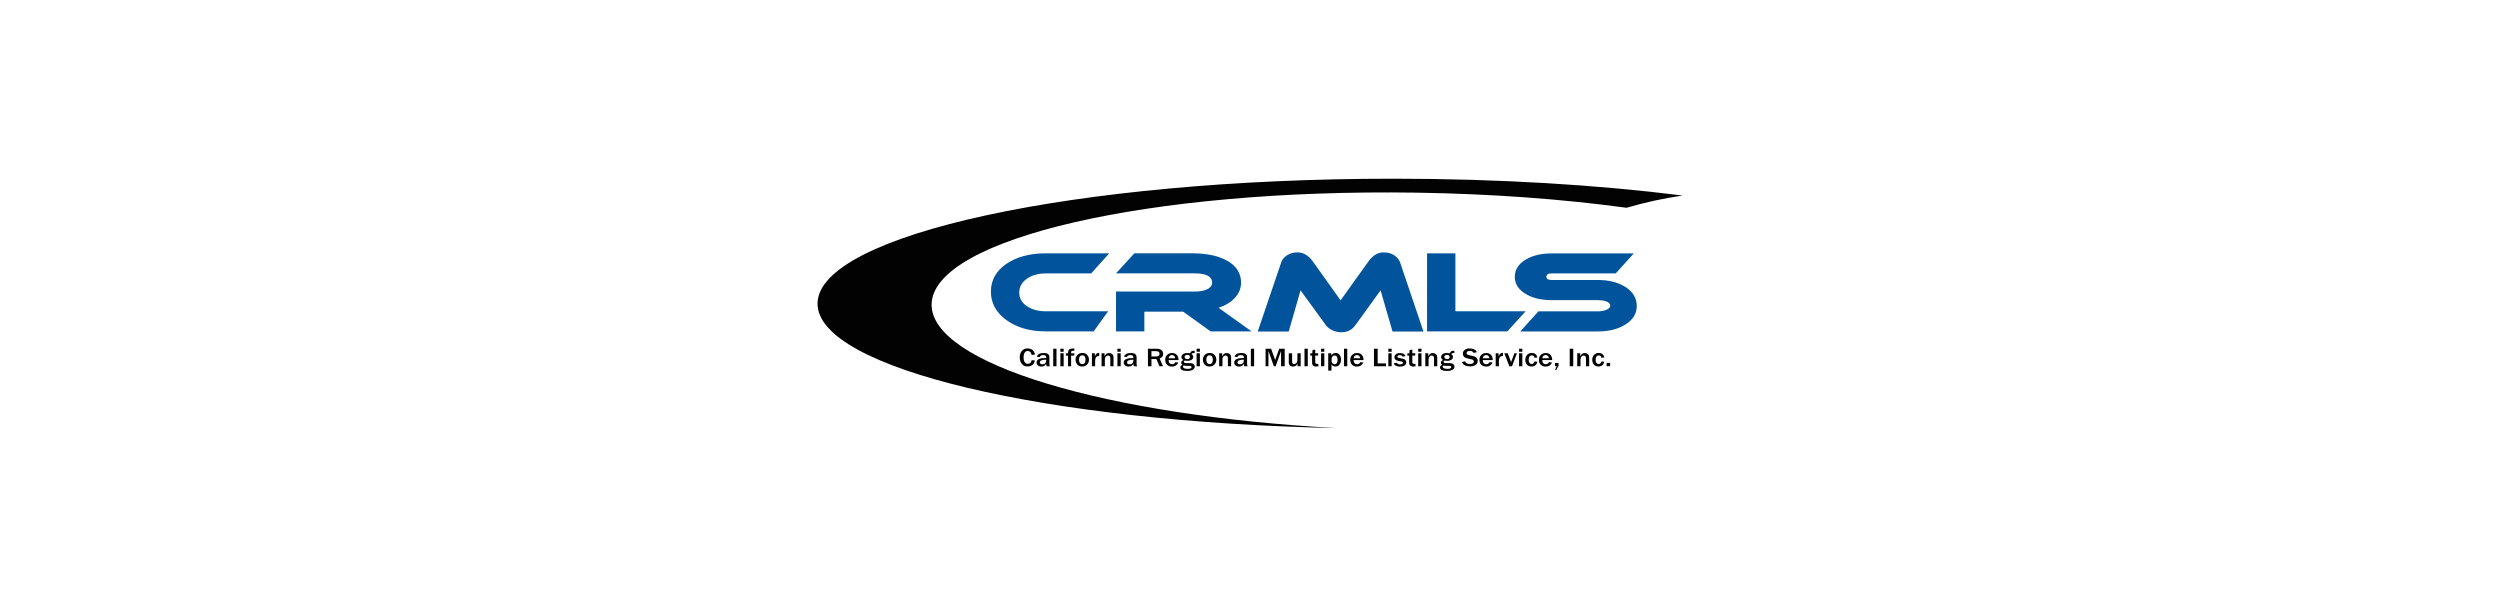 <?xml version="1.0" encoding="UTF-8"?>
<svg id="Layer_1" data-name="Layer 1" xmlns="http://www.w3.org/2000/svg" viewBox="0 0 412 100">
  <defs>
    <style>
      .cls-1 {
        fill: #020202;
      }

      .cls-2 {
        fill: #01549c;
      }
    </style>
  </defs>
  <path class="cls-1" d="M277.26,32.22c-14-1.76-30.26-2.77-47.61-2.77-52.43,0-94.92,9.22-94.92,20.6,0,10.69,37.51,19.48,85.52,20.5-37.96-2.07-66.87-10.62-66.72-20.4.17-10.84,35.93-19.07,79.89-18.4,12.43.19,24.18,1.07,34.64,2.49,2.92-.86,6-1.54,9.2-2.01Z"/>
  <g>
    <path class="cls-2" d="M182.62,51.3l-2.38,3.31h-7.91c-2.6,0-4.76-.62-6.47-1.86-1.71-1.24-2.56-2.8-2.56-4.68s.84-3.4,2.53-4.57c1.69-1.17,3.86-1.75,6.5-1.75h10.47l-2.98,3.31h-7.46c-1.27,0-2.32.3-3.15.89-.83.59-1.24,1.35-1.24,2.27s.41,1.65,1.24,2.22c.83.57,1.88.86,3.15.86h10.27Z"/>
    <path class="cls-2" d="M206.24,54.61h-6.74l-4.52-3.25h-6.39v3.25h-4.67v-6.56h12.91c.79,0,1.44-.1,1.95-.31.65-.26.98-.66.98-1.17,0-1.01-.98-1.52-2.93-1.52h-12.91l3.03-3.31h9.44c2.34,0,4.23.38,5.69,1.14,1.63.87,2.45,2.11,2.45,3.71,0,.9-.33,1.72-.98,2.45-.66.73-1.56,1.29-2.73,1.69l5.42,3.87Z"/>
    <path class="cls-2" d="M234.58,54.64h-5.09l-1.97-6.79-4.19,5.79c-.55.75-1.32,1.12-2.28,1.12-.5,0-.98-.11-1.45-.32-.47-.21-.82-.48-1.06-.8l-4.21-5.79-1.95,6.79h-5.11l3.88-11.41c.15-.46.47-.85.97-1.17.49-.31,1.06-.47,1.69-.47.98,0,1.83.5,2.55,1.5l4.57,6.4,4.59-6.4c.71-1,1.55-1.5,2.53-1.5.65,0,1.22.16,1.7.47.48.32.81.7.98,1.17l3.86,11.41Z"/>
    <polygon class="cls-2" points="251.42 51.3 248.41 54.61 235.18 54.61 235.18 41.75 239.85 41.75 239.85 51.3 251.42 51.3"/>
    <path class="cls-2" d="M269.26,41.75l-2.99,3.31h-10.57c-.57,0-.85.18-.85.54s.28.54.85.54h7.61c1.81,0,3.32.38,4.54,1.14,1.26.81,1.89,1.85,1.89,3.14s-.64,2.3-1.91,3.08c-1.19.75-2.69,1.12-4.52,1.12h-12.76l2.98-3.31h9.78c.48,0,.92-.07,1.31-.21.5-.18.75-.42.75-.73s-.25-.57-.75-.73c-.37-.12-.81-.18-1.31-.18h-7.61c-1.69,0-3.1-.33-4.23-1-1.22-.71-1.83-1.66-1.83-2.84s.61-2.14,1.83-2.86c1.13-.67,2.55-1,4.23-1h13.57Z"/>
  </g>
  <g>
    <path class="cls-1" d="M170,59.35l.54.05c-.03.29-.16.53-.37.71-.21.19-.5.28-.84.28-.29,0-.53-.07-.71-.2-.18-.13-.32-.31-.42-.54-.1-.23-.15-.48-.15-.75,0-.44.12-.8.35-1.07.23-.28.55-.41.96-.41.32,0,.58.09.8.26.21.18.35.43.4.76l-.54.05c-.1-.44-.32-.65-.65-.65-.22,0-.38.09-.5.27-.12.18-.18.44-.18.79s.06.61.19.79c.13.18.3.27.51.27.17,0,.31-.06.43-.18.12-.12.19-.26.2-.43Z"/>
    <path class="cls-1" d="M173,60.36h-.51c-.05-.13-.07-.27-.08-.43-.14.32-.41.48-.8.48-.24,0-.43-.06-.57-.19-.14-.12-.22-.28-.22-.47,0-.49.48-.74,1.44-.74.04,0,.09,0,.15,0v-.16c0-.22-.17-.33-.5-.33s-.51.11-.56.33l-.46-.06c.02-.18.13-.32.31-.44.18-.12.44-.17.78-.17.18,0,.33.01.45.04.12.03.21.07.29.14.08.07.14.14.17.21.03.08.05.21.05.39v.97c0,.14.02.28.07.43ZM172.41,59.27c-.69,0-1.04.15-1.04.45,0,.09.03.16.1.23.07.06.18.09.32.09.2,0,.36-.06.46-.17.1-.12.16-.25.16-.4v-.2Z"/>
    <path class="cls-1" d="M174.11,60.36h-.54v-2.89h.54v2.89Z"/>
    <path class="cls-1" d="M175.29,57.97h-.54v-.5h.54v.5ZM175.29,60.36h-.54v-2.14h.54v2.14Z"/>
    <path class="cls-1" d="M176.53,60.36h-.52v-1.76h-.35v-.37h.35v-.11c0-.21.06-.38.17-.5.11-.13.34-.19.68-.19.05,0,.11,0,.19,0v.38c-.07,0-.11,0-.14,0-.13,0-.22.02-.28.05-.05.03-.09.07-.1.11-.01.04-.01.13-.01.26h.53v.37h-.53v1.76Z"/>
    <path class="cls-1" d="M178.33,60.4c-.35,0-.62-.11-.8-.34-.19-.23-.28-.49-.28-.78,0-.32.1-.58.31-.79.2-.21.47-.32.81-.32s.58.1.78.31c.2.2.31.47.31.8s-.11.61-.32.81c-.21.21-.48.31-.81.31ZM178.35,60c.36,0,.54-.24.54-.73,0-.22-.04-.39-.13-.52-.09-.13-.22-.19-.4-.19s-.32.07-.41.2c-.09.13-.13.3-.13.52,0,.23.05.41.14.53.1.12.22.18.39.18Z"/>
    <path class="cls-1" d="M180.49,60.36h-.54v-2.14h.48v.51c.07-.2.16-.34.28-.44.12-.09.24-.14.37-.14.02,0,.04,0,.07,0v.52c-.27,0-.45.08-.54.24-.09.16-.13.31-.13.46v.99Z"/>
    <path class="cls-1" d="M183.52,60.36h-.54v-1.34c0-.14-.04-.25-.11-.32-.07-.07-.16-.11-.26-.11-.14,0-.26.05-.37.17-.11.11-.16.28-.16.5v1.1h-.54v-2.14h.49v.5c.17-.36.41-.54.72-.54.21,0,.39.06.54.18.15.12.22.33.22.62v1.38Z"/>
    <path class="cls-1" d="M184.69,57.97h-.54v-.5h.54v.5ZM184.69,60.36h-.54v-2.14h.54v2.14Z"/>
    <path class="cls-1" d="M187.37,60.36h-.51c-.05-.13-.07-.27-.08-.43-.14.32-.41.48-.8.48-.24,0-.43-.06-.57-.19-.14-.12-.22-.28-.22-.47,0-.49.48-.74,1.44-.74.04,0,.09,0,.15,0v-.16c0-.22-.17-.33-.5-.33s-.51.11-.56.33l-.46-.06c.02-.18.13-.32.31-.44.18-.12.44-.17.78-.17.18,0,.33.01.45.04.12.03.21.07.29.14.08.07.14.14.17.21.03.08.05.21.05.39v.97c0,.14.02.28.07.43ZM186.78,59.27c-.69,0-1.04.15-1.04.45,0,.09.03.16.1.23.07.06.18.09.32.09.2,0,.36-.06.46-.17.1-.12.16-.25.16-.4v-.2Z"/>
    <path class="cls-1" d="M191.68,60.36h-.61l-.5-1.19h-.81v1.19h-.58v-2.89h1.39c.39,0,.67.08.85.24.18.16.27.36.27.61,0,.37-.19.63-.58.77l.56,1.28ZM189.76,58.75h.72c.21,0,.36-.04.47-.12.1-.08.15-.19.15-.33,0-.13-.05-.23-.15-.31-.1-.08-.24-.12-.42-.12h-.77v.87Z"/>
    <path class="cls-1" d="M193.7,59.68l.48.06c-.06.19-.19.35-.37.48-.18.13-.41.19-.68.19-.33,0-.59-.1-.8-.3-.2-.2-.3-.47-.3-.81s.1-.59.3-.8c.2-.21.48-.32.82-.32s.6.1.79.31c.18.21.28.48.28.8v.05h-1.63c0,.15.02.26.05.35.03.09.09.16.18.23.09.06.2.1.34.1.26,0,.44-.12.54-.35ZM193.66,59.04c0-.15-.05-.28-.15-.38-.1-.1-.23-.15-.38-.15s-.27.05-.37.14c-.1.09-.16.22-.17.39h1.07Z"/>
    <path class="cls-1" d="M196.88,57.81v.37h-.16c-.07,0-.14,0-.19.02-.05.02-.11.07-.16.15.19.14.28.29.28.46,0,.19-.09.35-.26.47-.18.12-.41.19-.7.19-.13,0-.27-.02-.44-.05-.11.05-.16.11-.16.21,0,.05.03.1.08.14.05.04.13.07.24.07h.71c.24,0,.43.06.57.17.14.11.21.25.21.42,0,.2-.1.37-.31.5-.21.13-.52.2-.92.2-.77,0-1.15-.19-1.15-.58,0-.19.12-.34.35-.43-.15-.11-.22-.23-.22-.35,0-.19.13-.33.38-.44-.22-.12-.33-.28-.33-.5,0-.18.08-.33.24-.46.16-.13.41-.19.74-.19.15,0,.3.01.46.04.07-.27.26-.41.57-.41h.2ZM195.07,60.24c-.08.06-.12.13-.12.18,0,.1.06.18.19.26.13.07.33.11.61.11.41,0,.62-.1.62-.29,0-.07-.04-.12-.11-.16-.07-.04-.15-.05-.25-.05h-.57c-.11,0-.24-.02-.39-.05ZM195.66,59.19c.29,0,.44-.12.44-.37,0-.09-.04-.17-.11-.24-.07-.06-.18-.1-.32-.1s-.25.03-.33.1c-.08.07-.12.15-.12.25s.04.19.12.25c.08.07.18.1.32.1Z"/>
    <path class="cls-1" d="M197.74,57.97h-.54v-.5h.54v.5ZM197.74,60.36h-.54v-2.14h.54v2.14Z"/>
    <path class="cls-1" d="M199.32,60.4c-.35,0-.62-.11-.8-.34-.19-.23-.28-.49-.28-.78,0-.32.1-.58.31-.79.2-.21.47-.32.81-.32.32,0,.58.1.78.31.2.2.31.47.31.8s-.11.61-.32.81c-.21.21-.48.31-.81.31ZM199.33,60c.36,0,.54-.24.54-.73,0-.22-.04-.39-.13-.52-.09-.13-.22-.19-.4-.19s-.32.07-.41.2c-.09.13-.13.3-.13.52,0,.23.05.41.14.53.09.12.22.18.39.18Z"/>
    <path class="cls-1" d="M202.9,60.36h-.54v-1.34c0-.14-.04-.25-.11-.32-.07-.07-.16-.11-.26-.11-.14,0-.26.05-.37.17-.11.11-.16.28-.16.5v1.1h-.54v-2.14h.49v.5c.17-.36.41-.54.72-.54.21,0,.39.06.54.18.15.12.22.33.22.62v1.38Z"/>
    <path class="cls-1" d="M205.58,60.36h-.51c-.05-.13-.07-.27-.08-.43-.14.32-.41.48-.8.48-.24,0-.43-.06-.57-.19-.14-.12-.22-.28-.22-.47,0-.49.48-.74,1.44-.74.04,0,.09,0,.15,0v-.16c0-.22-.17-.33-.5-.33s-.51.11-.56.33l-.46-.06c.02-.18.13-.32.31-.44.18-.12.44-.17.78-.17.18,0,.33.01.45.04.12.03.21.07.29.14.08.07.14.14.17.21.03.08.05.21.05.39v.97c0,.14.02.28.07.43ZM204.98,59.27c-.69,0-1.04.15-1.04.45,0,.09.03.16.1.23.07.06.18.09.32.09.2,0,.36-.06.46-.17.1-.12.16-.25.16-.4v-.2Z"/>
    <path class="cls-1" d="M206.68,60.36h-.54v-2.89h.54v2.89Z"/>
    <path class="cls-1" d="M211.71,60.36h-.59v-2.53l-.89,2.53h-.3l-.89-2.53v2.53h-.47v-2.89h.91l.67,1.86.66-1.86h.91v2.89Z"/>
    <path class="cls-1" d="M214.34,60.36h-.5v-.46c-.13.34-.39.51-.75.51-.22,0-.39-.06-.51-.18-.13-.12-.19-.29-.19-.5v-1.5h.55v1.39c0,.15.04.26.11.3.08.05.15.07.22.07.12,0,.23-.05.36-.14.12-.09.18-.29.18-.6v-1.03h.54v2.14Z"/>
    <path class="cls-1" d="M215.52,60.36h-.54v-2.89h.54v2.89Z"/>
    <path class="cls-1" d="M217.27,59.98v.38c-.16.03-.28.05-.37.05-.14,0-.27-.03-.37-.08-.1-.05-.18-.12-.23-.21-.05-.09-.07-.23-.07-.41v-1.11h-.3v-.37h.33l.05-.56.44-.04v.59h.48v.37h-.48v1.04c0,.13.03.23.08.27.05.05.16.07.31.07.04,0,.09,0,.13,0Z"/>
    <path class="cls-1" d="M218.25,57.97h-.54v-.5h.54v.5ZM218.25,60.36h-.54v-2.14h.54v2.14Z"/>
    <path class="cls-1" d="M219.44,61.08h-.55v-2.86h.51v.37c.16-.28.41-.42.73-.42.26,0,.47.1.63.31.16.21.24.47.24.79,0,.3-.08.57-.23.79-.15.22-.37.34-.67.34s-.53-.11-.67-.34v1.02ZM219.44,59.48c0,.16.05.28.15.39.1.1.22.15.34.15.17,0,.3-.07.38-.2.08-.13.12-.31.12-.51s-.04-.39-.12-.53c-.08-.14-.2-.2-.36-.2-.14,0-.26.06-.36.17-.1.11-.15.26-.15.44v.3Z"/>
    <path class="cls-1" d="M222.03,60.36h-.54v-2.89h.54v2.89Z"/>
    <path class="cls-1" d="M224.18,59.68l.48.06c-.06.19-.19.35-.37.48-.18.13-.41.19-.68.19-.33,0-.59-.1-.79-.3-.2-.2-.3-.47-.3-.81s.1-.59.3-.8c.2-.21.48-.32.82-.32s.6.1.79.31c.18.21.28.48.28.8v.05h-1.63c0,.15.02.26.05.35.03.09.09.16.18.23.09.06.2.1.34.1.26,0,.44-.12.54-.35ZM224.15,59.04c0-.15-.05-.28-.15-.38-.1-.1-.23-.15-.38-.15s-.27.05-.37.14c-.1.09-.16.22-.17.39h1.07Z"/>
    <path class="cls-1" d="M228.41,60.36h-1.98v-2.89h.61v2.42h1.37v.47Z"/>
    <path class="cls-1" d="M229.34,57.97h-.54v-.5h.54v.5ZM229.34,60.36h-.54v-2.14h.54v2.14Z"/>
    <path class="cls-1" d="M229.7,59.87l.5-.09c.08.17.25.26.51.26.33,0,.5-.09.5-.26,0-.06-.03-.1-.08-.14-.05-.04-.11-.06-.18-.07l-.43-.07c-.48-.08-.72-.29-.72-.63,0-.19.08-.35.23-.48.15-.13.38-.2.68-.2.5,0,.81.17.92.5l-.48.09c-.05-.16-.19-.24-.43-.24-.29,0-.43.08-.43.24,0,.11.12.19.35.23l.51.1c.4.07.6.28.6.61,0,.24-.1.41-.31.53-.2.12-.45.17-.73.17-.24,0-.46-.04-.64-.13-.19-.09-.31-.22-.36-.4Z"/>
    <path class="cls-1" d="M233.27,59.98v.38c-.16.03-.28.05-.37.05-.14,0-.27-.03-.37-.08-.1-.05-.18-.12-.23-.21-.05-.09-.07-.23-.07-.41v-1.11h-.3v-.37h.33l.05-.56.44-.04v.59h.48v.37h-.48v1.04c0,.13.03.23.08.27.05.05.16.07.31.07.04,0,.09,0,.13,0Z"/>
    <path class="cls-1" d="M234.26,57.97h-.54v-.5h.54v.5ZM234.26,60.36h-.54v-2.14h.54v2.14Z"/>
    <path class="cls-1" d="M236.87,60.36h-.54v-1.34c0-.14-.04-.25-.11-.32-.07-.07-.16-.11-.26-.11-.14,0-.26.05-.37.17-.1.11-.16.28-.16.5v1.1h-.54v-2.14h.49v.5c.17-.36.41-.54.72-.54.21,0,.39.06.54.18.15.12.22.33.22.62v1.38Z"/>
    <path class="cls-1" d="M239.68,57.81v.37h-.16c-.07,0-.14,0-.19.02-.05.02-.11.07-.16.15.19.14.28.29.28.46,0,.19-.09.35-.26.47-.18.12-.41.19-.7.19-.13,0-.27-.02-.44-.05-.11.05-.16.11-.16.21,0,.05.03.1.08.14.05.04.13.07.24.07h.71c.24,0,.43.06.57.17.14.11.21.25.21.42,0,.2-.1.37-.31.5-.21.13-.52.2-.92.2-.77,0-1.15-.19-1.15-.58,0-.19.12-.34.35-.43-.15-.11-.22-.23-.22-.35,0-.19.13-.33.38-.44-.22-.12-.33-.28-.33-.5,0-.18.08-.33.24-.46.16-.13.41-.19.74-.19.15,0,.3.01.46.04.07-.27.26-.41.57-.41h.2ZM237.87,60.24c-.08.06-.12.13-.12.18,0,.1.06.18.19.26.13.07.33.11.61.11.41,0,.62-.1.62-.29,0-.07-.04-.12-.11-.16-.07-.04-.15-.05-.25-.05h-.57c-.11,0-.24-.02-.39-.05ZM238.46,59.19c.29,0,.44-.12.44-.37,0-.09-.04-.17-.11-.24-.07-.06-.18-.1-.32-.1s-.25.03-.33.1c-.08.07-.12.15-.12.25s.04.19.12.25c.08.07.18.1.32.1Z"/>
    <path class="cls-1" d="M240.91,59.66l.56-.11c.07.29.33.43.78.43.21,0,.36-.04.47-.11.11-.07.17-.16.17-.27,0-.08-.03-.15-.08-.22-.05-.07-.16-.12-.32-.16l-.61-.14c-.21-.05-.37-.11-.47-.17-.1-.06-.18-.15-.24-.27-.06-.11-.09-.24-.09-.37,0-.26.11-.47.32-.62.21-.16.49-.23.82-.23.28,0,.52.05.74.16.22.11.36.26.42.46l-.55.12c-.08-.22-.28-.33-.59-.33-.18,0-.32.03-.41.1-.09.07-.14.15-.14.26,0,.17.15.28.45.35l.55.12c.33.07.55.19.67.33.11.15.17.31.17.48,0,.28-.12.51-.36.67-.24.16-.55.24-.92.24-.32,0-.6-.06-.84-.18-.24-.12-.4-.31-.48-.56Z"/>
    <path class="cls-1" d="M245.48,59.68l.48.06c-.06.19-.19.35-.37.48-.18.13-.41.19-.68.19-.33,0-.59-.1-.8-.3-.2-.2-.3-.47-.3-.81s.1-.59.3-.8c.2-.21.48-.32.82-.32s.6.1.79.31c.18.21.28.48.28.8v.05h-1.63c0,.15.02.26.05.35.03.09.09.16.18.23.09.06.2.1.34.1.27,0,.44-.12.54-.35ZM245.44,59.04c0-.15-.05-.28-.15-.38-.1-.1-.23-.15-.38-.15s-.27.05-.37.14c-.1.09-.16.22-.17.39h1.07Z"/>
    <path class="cls-1" d="M247.03,60.36h-.54v-2.14h.48v.51c.07-.2.16-.34.28-.44.12-.09.24-.14.37-.14.02,0,.04,0,.07,0v.52c-.27,0-.45.08-.54.24-.09.16-.13.31-.13.46v.99Z"/>
    <path class="cls-1" d="M249.99,58.22l-.81,2.14h-.44l-.83-2.14h.56l.56,1.45.54-1.45h.42Z"/>
    <path class="cls-1" d="M250.88,57.97h-.54v-.5h.54v.5ZM250.88,60.36h-.54v-2.14h.54v2.14Z"/>
    <path class="cls-1" d="M252.9,59.57l.46.04c-.06.27-.17.47-.35.6-.17.13-.38.19-.62.19-.33,0-.58-.11-.76-.32-.18-.22-.26-.48-.26-.79s.1-.59.29-.8c.19-.21.45-.32.77-.32.52,0,.83.25.92.74l-.46.06c-.04-.27-.19-.4-.44-.4-.18,0-.31.07-.4.21-.08.14-.12.32-.12.52,0,.22.04.38.13.5.09.12.21.18.36.18.24,0,.39-.14.47-.41Z"/>
    <path class="cls-1" d="M255.28,59.68l.48.06c-.06.19-.19.35-.37.48-.18.13-.41.19-.68.19-.33,0-.59-.1-.8-.3-.2-.2-.3-.47-.3-.81s.1-.59.3-.8c.2-.21.48-.32.82-.32s.6.1.79.31c.19.21.28.48.28.8v.05h-1.63c0,.15.02.26.05.35.03.09.09.16.18.23.09.06.2.1.34.1.27,0,.44-.12.54-.35ZM255.25,59.04c0-.15-.05-.28-.15-.38-.1-.1-.23-.15-.38-.15s-.27.05-.37.14c-.1.09-.16.22-.17.39h1.07Z"/>
    <path class="cls-1" d="M256.85,59.82v.48l-.38.67h-.21l.28-.62h-.28v-.54h.59Z"/>
    <path class="cls-1" d="M259.27,60.36h-.58v-2.89h.58v2.89Z"/>
    <path class="cls-1" d="M261.91,60.36h-.54v-1.34c0-.14-.04-.25-.11-.32-.07-.07-.16-.11-.26-.11-.14,0-.26.05-.37.17-.11.11-.16.28-.16.5v1.1h-.54v-2.14h.49v.5c.17-.36.41-.54.72-.54.21,0,.39.06.54.18.15.12.22.33.22.62v1.38Z"/>
    <path class="cls-1" d="M263.93,59.57l.46.04c-.06.27-.17.47-.35.6-.17.13-.38.19-.62.19-.33,0-.58-.11-.76-.32-.18-.22-.26-.48-.26-.79s.1-.59.29-.8c.19-.21.45-.32.77-.32.52,0,.83.25.92.74l-.46.06c-.04-.27-.19-.4-.44-.4-.18,0-.31.07-.4.21-.08.14-.12.32-.12.52,0,.22.04.38.13.5.09.12.21.18.36.18.24,0,.39-.14.47-.41Z"/>
    <path class="cls-1" d="M265.35,59.8v.55h-.58v-.55h.58Z"/>
  </g>
</svg>